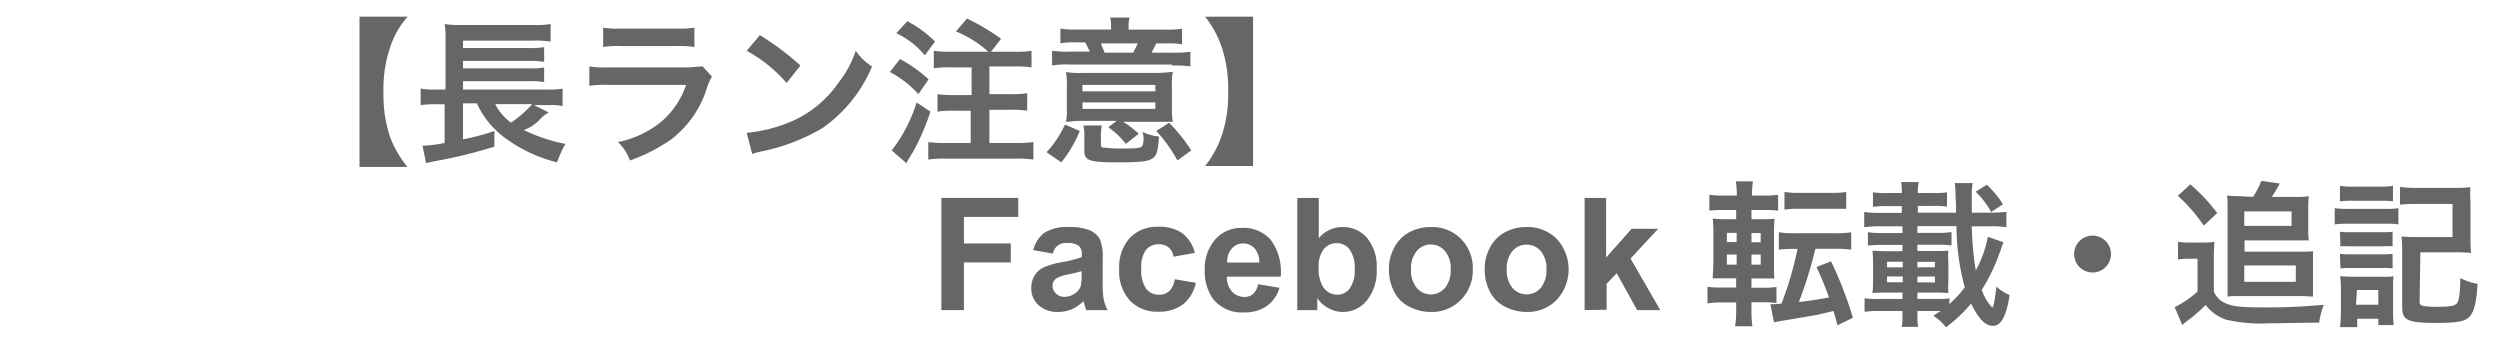<svg xmlns="http://www.w3.org/2000/svg" id="&#x30EC;&#x30A4;&#x30E4;&#x30FC;_1" data-name="&#x30EC;&#x30A4;&#x30E4;&#x30FC; 1" viewBox="0 0 271.2 37.33"><defs><style>.cls-1{fill:#666;}</style></defs><path class="cls-1" d="M44.23,1.81H39v16.3h5.2a11.48,11.48,0,0,1-1.9-3.3,14.26,14.26,0,0,1-.7-4.8,13.88,13.88,0,0,1,.7-4.8A9,9,0,0,1,44.23,1.81Z"></path><path class="cls-1" d="M58.53,13a3.4,3.4,0,0,1,1-.8l-1.6-.8h1.6a6.62,6.62,0,0,1,1.5.1V9.61a8.12,8.12,0,0,1-1.7.1h-9.1v-.9h7.2a7.59,7.59,0,0,1,1.6.1V7.31a6.66,6.66,0,0,1-1.6.1h-7.2v-.8h7.2a8.6,8.6,0,0,1,1.6.1V5.11a7.12,7.12,0,0,1-1.6.1h-7.2v-.8h7.5a10.93,10.93,0,0,1,2,.1V2.61a10.36,10.36,0,0,1-2,.1h-7.6a10.89,10.89,0,0,1-1.9-.1,7.63,7.63,0,0,1,.1,1.7v5.4h-.9a8.66,8.66,0,0,1-1.8-.1v1.8a9.15,9.15,0,0,1,1.7-.1h.9v4.2a15.17,15.17,0,0,1-2.4.3l.4,1.9c.3-.1.4-.1.8-.2a53.53,53.53,0,0,0,6.6-1.6v-1.7a23.73,23.73,0,0,1-3.4.9v-3.9h1.5a9.66,9.66,0,0,0,2.6,3.4,15.85,15.85,0,0,0,6.1,3,12.15,12.15,0,0,1,.9-2,18.32,18.32,0,0,1-4.5-1.5A4.54,4.54,0,0,0,58.53,13Zm-4.8-1.7h4a11.78,11.78,0,0,1-2.3,2A5.51,5.51,0,0,1,53.73,11.31Z"></path><path class="cls-1" d="M74.23,7.31h-8.1a12.22,12.22,0,0,1-2.2-.1v2.1a12.22,12.22,0,0,1,2.2-.1h8.3a9.14,9.14,0,0,1-2.7,4,10.81,10.81,0,0,1-4.7,2.2,4.93,4.93,0,0,1,1.3,2,18.69,18.69,0,0,0,4.5-2.3,11.25,11.25,0,0,0,3.9-5.7,5.82,5.82,0,0,1,.5-1.1l-1-1.1C75.63,7.21,75.33,7.31,74.23,7.31Z"></path><path class="cls-1" d="M73.33,5a10.36,10.36,0,0,1,2,.1V3a10.36,10.36,0,0,1-2,.1h-5.9a10.36,10.36,0,0,1-2-.1v2.1a9.81,9.81,0,0,1,2-.1Z"></path><path class="cls-1" d="M86.83,7.11a29.51,29.51,0,0,0-4.4-3.3L81,5.51A15.77,15.77,0,0,1,85.33,9Z"></path><path class="cls-1" d="M92.83,5.51A11,11,0,0,1,91,8.91a12,12,0,0,1-5,4.2,16.1,16.1,0,0,1-5,1.3l.6,2.3a5.31,5.31,0,0,1,1.1-.3,21.51,21.51,0,0,0,6.5-2.5,15.42,15.42,0,0,0,5.4-6.7A5.88,5.88,0,0,1,92.83,5.51Z"></path><path class="cls-1" d="M100.33,6l1.1-1.5a12.88,12.88,0,0,0-3-2.2l-1.2,1.3A9.23,9.23,0,0,1,100.33,6Z"></path><path class="cls-1" d="M107.33,15.51v-3.6h2.2a11.48,11.48,0,0,1,1.9.1v-1.9a10.32,10.32,0,0,1-1.9.1h-2.2v-3H110a10.89,10.89,0,0,1,1.9.1V5.51a9.76,9.76,0,0,1-1.9.1h-2.5l1.1-1.4a24.08,24.08,0,0,0-3.7-2.2l-1.2,1.4a11.69,11.69,0,0,1,3.5,2.2h-4a10.89,10.89,0,0,1-1.9-.1v1.9a10.32,10.32,0,0,1,1.9-.1h2.2v3h-1.8a10.89,10.89,0,0,1-1.9-.1v1.9a10.89,10.89,0,0,1,1.9-.1h1.7v3.5h-2.6a12.12,12.12,0,0,1-2-.1v1.9a11.52,11.52,0,0,1,2-.1h7.4a11.52,11.52,0,0,1,2,.1v-1.9a11.52,11.52,0,0,1-2,.1Z"></path><path class="cls-1" d="M99.43,11.11a16,16,0,0,1-2.7,5.2l1.6,1.4.2-.4c.2-.3.3-.5.5-.8a24.63,24.63,0,0,0,1.9-4.4Z"></path><path class="cls-1" d="M100.73,8.61a14.36,14.36,0,0,0-3.1-2.2l-1.1,1.4a11.29,11.29,0,0,1,3.1,2.4Z"></path><path class="cls-1" d="M127.13,7.11a10.36,10.36,0,0,1,2,.1V5.61a9.76,9.76,0,0,1-1.9.1h-2.3l.5-1h1a8.66,8.66,0,0,1,1.8.1V3.11a9.18,9.18,0,0,1-1.8.1h-4V3a4.1,4.1,0,0,1,.1-1.1h-2.1a4.1,4.1,0,0,1,.1,1.1v.2h-3.7a9.18,9.18,0,0,1-1.8-.1v1.6a8.66,8.66,0,0,1,1.8-.1h.9l.5,1h-2.1a10.36,10.36,0,0,1-2-.1v1.6a10.36,10.36,0,0,1,2-.1h11Zm-3.7-2.4-.5,1h-3.1c-.2-.5-.3-.7-.4-1Z"></path><path class="cls-1" d="M125.43,14.21a15.39,15.39,0,0,1,2.3,3.2l1.5-1.1a19.66,19.66,0,0,0-2.4-3Z"></path><path class="cls-1" d="M120.23,13.81a8.29,8.29,0,0,1,1.9,1.8l1.4-1.1a9.46,9.46,0,0,0-1.7-1.3h5.4a6.6,6.6,0,0,1-.1-1.4V9.31a5.76,5.76,0,0,1,.1-1.5c-.5,0-.8.1-1.9.1h-7.9a8.16,8.16,0,0,1-1.8-.1,6.18,6.18,0,0,1,.1,1.5v2.6a4.89,4.89,0,0,1-.1,1.3c.5,0,.9-.1,1.7-.1h3.8Zm-2.8-4.6h7.9v.7h-7.9Zm0,2.6v-.7h7.9v.7Z"></path><path class="cls-1" d="M113.53,16.51l1.6,1.1a13.18,13.18,0,0,0,2-3.4l-1.6-.7A11.22,11.22,0,0,1,113.53,16.51Z"></path><path class="cls-1" d="M123.93,15.81c-.2.3-.7.3-2.7.3-.6,0-1.3-.1-1.5-.1s-.3-.1-.3-.3v-.8a5.28,5.28,0,0,1,.1-1.3h-2a4.51,4.51,0,0,1,.1,1.3v1.5c0,1,.6,1.2,3.5,1.2s3.6-.1,4.1-.6c.3-.3.4-.9.5-2.2a5.34,5.34,0,0,1-1.8-.5A2.27,2.27,0,0,1,123.93,15.81Z"></path><path class="cls-1" d="M130.73,1.81a10.92,10.92,0,0,1,1.8,3.3,14.26,14.26,0,0,1,.7,4.8,13.88,13.88,0,0,1-.7,4.8,10.92,10.92,0,0,1-1.8,3.3h5.2V1.81Z"></path><path class="cls-1" d="M102.12,33.64V21.47h8.34v2.06h-5.89v2.88h5.08v2.06h-5.08v5.17Z"></path><path class="cls-1" d="M114.21,27.51l-2.12-.38a3.32,3.32,0,0,1,1.23-1.89,4.5,4.5,0,0,1,2.59-.61,5.75,5.75,0,0,1,2.33.36,2.38,2.38,0,0,1,1.07.94,4.8,4.8,0,0,1,.31,2.09l0,2.72a9.07,9.07,0,0,0,.11,1.72,4.55,4.55,0,0,0,.42,1.18h-2.31a6.44,6.44,0,0,1-.22-.69,2,2,0,0,0-.09-.27,4.4,4.4,0,0,1-1.28.87,3.68,3.68,0,0,1-1.45.29,3,3,0,0,1-2.14-.74,2.43,2.43,0,0,1-.79-1.87,2.48,2.48,0,0,1,.36-1.33,2.36,2.36,0,0,1,1-.9,8.59,8.59,0,0,1,1.85-.54,13,13,0,0,0,2.27-.57v-.23a1.21,1.21,0,0,0-.33-1,2,2,0,0,0-1.25-.29,1.38,1.38,0,0,0-1.54,1.1Zm3.12,1.9a12.65,12.65,0,0,1-1.42.35,4.37,4.37,0,0,0-1.27.41,1,1,0,0,0-.46.82,1.17,1.17,0,0,0,.37.85,1.26,1.26,0,0,0,.93.36,2,2,0,0,0,1.2-.42,1.45,1.45,0,0,0,.56-.77,4.7,4.7,0,0,0,.09-1.14Z"></path><path class="cls-1" d="M129.61,27.43l-2.3.42a1.65,1.65,0,0,0-.53-1,1.6,1.6,0,0,0-1.07-.35,1.75,1.75,0,0,0-1.39.6,3.11,3.11,0,0,0-.51,2,3.58,3.58,0,0,0,.52,2.22,1.75,1.75,0,0,0,1.42.65,1.56,1.56,0,0,0,1.08-.38,2.17,2.17,0,0,0,.6-1.3l2.29.39A4,4,0,0,1,128.35,33a4.21,4.21,0,0,1-2.71.81,4,4,0,0,1-3.08-1.22,4.71,4.71,0,0,1-1.15-3.38,4.75,4.75,0,0,1,1.15-3.4,4.1,4.1,0,0,1,3.12-1.21,4.27,4.27,0,0,1,2.56.69A3.8,3.8,0,0,1,129.61,27.43Z"></path><path class="cls-1" d="M136.48,30.83l2.32.39a3.74,3.74,0,0,1-1.41,2,4.13,4.13,0,0,1-2.42.67,3.94,3.94,0,0,1-3.4-1.5,5.09,5.09,0,0,1-.88-3,4.87,4.87,0,0,1,1.15-3.43,3.76,3.76,0,0,1,2.9-1.24,3.92,3.92,0,0,1,3.1,1.29,5.77,5.77,0,0,1,1.09,4h-5.84a2.33,2.33,0,0,0,.56,1.62,1.79,1.79,0,0,0,1.34.58,1.44,1.44,0,0,0,.93-.3A1.92,1.92,0,0,0,136.48,30.83Zm.13-2.35a2.21,2.21,0,0,0-.52-1.54,1.61,1.61,0,0,0-1.21-.53,1.59,1.59,0,0,0-1.26.56,2.09,2.09,0,0,0-.49,1.51Z"></path><path class="cls-1" d="M140.73,33.64V21.47h2.33v4.38a3.29,3.29,0,0,1,2.56-1.22,3.41,3.41,0,0,1,2.66,1.16,4.81,4.81,0,0,1,1.06,3.35,5.07,5.07,0,0,1-1.08,3.48,3.35,3.35,0,0,1-2.61,1.22,3.26,3.26,0,0,1-1.49-.38,3.44,3.44,0,0,1-1.26-1.12v1.3Zm2.32-4.6a3.76,3.76,0,0,0,.43,2,1.84,1.84,0,0,0,1.61.93,1.64,1.64,0,0,0,1.31-.66,3.21,3.21,0,0,0,.55-2.08,3.4,3.4,0,0,0-.55-2.18,1.72,1.72,0,0,0-1.4-.67,1.78,1.78,0,0,0-1.4.65A3,3,0,0,0,143.05,29Z"></path><path class="cls-1" d="M150.67,29.11a4.77,4.77,0,0,1,.58-2.25,3.88,3.88,0,0,1,1.62-1.66,4.84,4.84,0,0,1,2.35-.57,4.4,4.4,0,0,1,3.27,1.29,4.47,4.47,0,0,1,1.28,3.29,4.52,4.52,0,0,1-1.29,3.31,4.35,4.35,0,0,1-3.25,1.32,5,5,0,0,1-2.31-.55,3.72,3.72,0,0,1-1.67-1.61A5.33,5.33,0,0,1,150.67,29.11Zm2.4.12a2.88,2.88,0,0,0,.62,2,2,2,0,0,0,3.06,0,2.91,2.91,0,0,0,.62-2,2.89,2.89,0,0,0-.62-2,2,2,0,0,0-3.06,0A2.92,2.92,0,0,0,153.07,29.23Z"></path><path class="cls-1" d="M161.06,29.11a4.76,4.76,0,0,1,.57-2.25,3.88,3.88,0,0,1,1.62-1.66,4.86,4.86,0,0,1,2.35-.57,4.42,4.42,0,0,1,3.28,1.29,4.88,4.88,0,0,1,0,6.6,4.36,4.36,0,0,1-3.25,1.32,5.11,5.11,0,0,1-2.32-.55,3.72,3.72,0,0,1-1.67-1.61A5.33,5.33,0,0,1,161.06,29.11Zm2.39.12a2.93,2.93,0,0,0,.62,2,2,2,0,0,0,1.54.7,1.94,1.94,0,0,0,1.53-.7,3,3,0,0,0,.62-2,2.94,2.94,0,0,0-.62-2,2,2,0,0,0-1.53-.69,2,2,0,0,0-1.54.69A3,3,0,0,0,163.45,29.23Z"></path><path class="cls-1" d="M171.9,33.64V21.47h2.33v6.46L177,24.82h2.88l-3,3.23,3.23,5.59h-2.51l-2.22-4-1.09,1.14v2.82Z"></path><path class="cls-1" d="M190,33.9a12.29,12.29,0,0,0,.1,1.49h-1.88a9.94,9.94,0,0,0,.12-1.58v-1h-1.47a8.55,8.55,0,0,0-1.64.11V31.11a9.29,9.29,0,0,0,1.56.08h1.55v-1h-.8c-.77,0-1.17,0-1.74,0,0-.54.07-1.1.07-1.9V25.5a17.21,17.21,0,0,0-.07-1.79,13.88,13.88,0,0,0,1.7.07h.84v-1H187a13.64,13.64,0,0,0-1.57.07V21.13a10.09,10.09,0,0,0,1.65.08h1.33v-.16a8.77,8.77,0,0,0-.11-1.38h1.87a7.5,7.5,0,0,0-.11,1.38v.16h1.19a10,10,0,0,0,1.64-.08v1.72a12.15,12.15,0,0,0-1.56-.07H190v1h1.07a13.73,13.73,0,0,0,1.42-.05c0,.36-.05.75-.05,1.65v3c0,1,0,1.42.05,1.83-.34,0-.68,0-1.49,0h-1v1h1.31a8.32,8.32,0,0,0,1.4-.08v1.75a9.63,9.63,0,0,0-1.55-.09H190Zm-2.67-8.64v1h1.06v-1Zm0,2.35v1.1h1.06v-1.1ZM191,26.28v-1h-1v1Zm0,2.43v-1.1h-1v1.1ZM194.58,27a10.54,10.54,0,0,0-1.61.09V25.19a8.41,8.41,0,0,0,1.66.11h4.52a8.46,8.46,0,0,0,1.67-.11v1.89a11.15,11.15,0,0,0-1.67-.09h-2.22a44.88,44.88,0,0,1-1.79,5.78c1.38-.17,2.21-.3,3.27-.51-.48-1.32-.8-2.1-1.35-3.29l1.57-.62A40.34,40.34,0,0,1,201,34.47l-1.67.82c-.2-.78-.2-.78-.44-1.55l-1.83.43-3.62.61-1,.17L192.05,33c.44,0,.66,0,1.21-.07A37.82,37.82,0,0,0,195,27Zm-1-6.18a8.69,8.69,0,0,0,1.65.1h3.42a8.51,8.51,0,0,0,1.63-.1v1.83l-.13,0-.28,0c-.25,0-.71,0-1.22,0h-3.42a10.23,10.23,0,0,0-1.65.09Z"></path><path class="cls-1" d="M210.32,33.74H208v.48a8.66,8.66,0,0,0,.07,1.24h-1.77a6.51,6.51,0,0,0,.08-1.22v-.5h-2.6a9,9,0,0,0-1.51.09V32.35a8.91,8.91,0,0,0,1.51.08h2.6v-.69h-1.73a15.12,15.12,0,0,0-1.53.05,9.17,9.17,0,0,0,.07-1.19V28.39a9.17,9.17,0,0,0-.07-1.19c.34,0,.78.05,1.53.05h1.73v-.68h-2.22a13,13,0,0,0-1.53.07V25.19a9.07,9.07,0,0,0,1.53.09h2.22v-.73H204a12.08,12.08,0,0,0-1.77.1V23a11.78,11.78,0,0,0,1.77.09h2.31v-.73h-1.58a9.58,9.58,0,0,0-1.55.08V20.86a9.23,9.23,0,0,0,1.55.08h1.58v-.08a5.36,5.36,0,0,0-.08-1.11h1.92a4.22,4.22,0,0,0-.1,1.19h1.63a9,9,0,0,0,1.53-.08v1.56a9.31,9.31,0,0,0-1.53-.08h-1.63v.73h4.14c0-1,0-1.21-.05-1.63a12.8,12.8,0,0,0-.08-1.58H214a6,6,0,0,0-.1,1.24s0,.27,0,.59v1.38h2a15.42,15.42,0,0,0,1.75-.09v1.67a9.5,9.5,0,0,0-1.75-.1h-2a34.44,34.44,0,0,0,.43,4.79,12.19,12.19,0,0,0,1.31-3.65l1.7.59c-.07.17-.07.17-.19.49,0,0-.05.14-.1.31s-.07.17-.14.36a19.21,19.21,0,0,1-1.93,4,5.28,5.28,0,0,0,1.13,1.92c.14,0,.28-.7.46-2.28A4.36,4.36,0,0,0,218,32c-.34,2.28-.92,3.35-1.8,3.35s-1.57-.81-2.38-2.41a16.72,16.72,0,0,1-2.72,2.57,5.26,5.26,0,0,0-1.38-1.26c.39-.24.55-.36.8-.53Zm-3.91-5.35h-1.7V29h1.7Zm0,1.6h-1.7v.63h1.7Zm5.05,3a12.51,12.51,0,0,0,1.68-1.82,25.45,25.45,0,0,1-.9-6.64H208v.73h2.21a7.94,7.94,0,0,0,1.49-.09v1.45a11.75,11.75,0,0,0-1.49-.07H208v.68h1.87c.66,0,1.17,0,1.49-.05a7.85,7.85,0,0,0,0,1.19V30.6a7.85,7.85,0,0,0,0,1.19,14.8,14.8,0,0,0-1.51-.05H208v.69H210a12,12,0,0,0,1.49-.06Zm-1.56-4v-.58H208V29Zm0,1.65V30H208v.63ZM216,23a9,9,0,0,0-1.68-2.2l1.21-.76a10.4,10.4,0,0,1,1.75,2.12Z"></path><path class="cls-1" d="M229,27.56a2,2,0,1,1-2-2A2,2,0,0,1,229,27.56Z"></path><path class="cls-1" d="M236.27,26.23a7.2,7.2,0,0,0,1.36.08h1.3a7.43,7.43,0,0,0,1.3-.08,17.23,17.23,0,0,0-.07,1.85v3.55a2.31,2.31,0,0,0,.93,1.09c.72.46,1.74.62,3.95.62a64.17,64.17,0,0,0,7.05-.28,8.21,8.21,0,0,0-.51,1.94c-1.9,0-3.55.07-5.49.07a16.11,16.11,0,0,1-4.66-.41,4.66,4.66,0,0,1-2.16-1.58,16.44,16.44,0,0,1-1.92,1.67c-.25.2-.51.4-.62.51l-.82-1.94a10.56,10.56,0,0,0,2.48-1.7V28.07h-.95a6.21,6.21,0,0,0-1.17.08ZM237.61,20a19.47,19.47,0,0,1,2.91,3.11l-1.45,1.37a17.79,17.79,0,0,0-2.82-3.24Zm6.8,1.36a9.9,9.9,0,0,0,.9-1.74l2,.29a15,15,0,0,1-.87,1.45h2.79a8.24,8.24,0,0,0,1.23-.07,10.87,10.87,0,0,0-.06,1.19v2.33a7.31,7.31,0,0,0,.06,1.27c-.43,0-.7,0-1.23,0h-5.74v1.22h6.23a8.69,8.69,0,0,0,1.19-.05c0,.36,0,.72,0,1.29V31c0,.42,0,.8,0,1.17-.37,0-.71-.05-1.15-.05h-6.87c-.49,0-.87,0-1.24.05,0-.35,0-.75,0-1.17v-8.6c0-.39,0-.77-.07-1.19a11.14,11.14,0,0,0,1.33.07Zm-.95,3.14h5.13V22.93h-5.13Zm0,6.07h5.59V28.8h-5.59Z"></path><path class="cls-1" d="M253.27,22.58a8.31,8.31,0,0,0,1.36.08h4.19a9,9,0,0,0,1.36-.07v1.75a7.76,7.76,0,0,0-1.29-.07h-4.26a10.16,10.16,0,0,0-1.36.07Zm.57-2.42a7.92,7.92,0,0,0,1.41.09h2.93a7.85,7.85,0,0,0,1.41-.09v1.68a11.72,11.72,0,0,0-1.41-.06h-2.93a11.43,11.43,0,0,0-1.41.06Zm0,15.33a12.45,12.45,0,0,0,.1-1.66V31.31a7.7,7.7,0,0,0-.09-1.34c.43,0,.69.05,1.33.05h3.33a6.13,6.13,0,0,0,1.14-.05,8,8,0,0,0-.05,1.22v2.86a10.4,10.4,0,0,0,.07,1.21H258v-.68h-2.29v.91Zm0-10.35a8.25,8.25,0,0,0,1.12.05h3.51a7.27,7.27,0,0,0,1.08-.05v1.58a10.6,10.6,0,0,0-1.08,0H255a10.59,10.59,0,0,0-1.12,0Zm0,2.4a10.31,10.31,0,0,0,1.12.05h3.51a9,9,0,0,0,1.08-.05v1.58a7.2,7.2,0,0,0-1.12-.05H255a10.66,10.66,0,0,0-1.11.05Zm1.74,5.52H258v-1.6h-2.32Zm6.9-.39c0,.34.08.44.39.51a7.82,7.82,0,0,0,1.49.1c1.35,0,1.87-.08,2.13-.34s.37-1,.41-2.77a7.23,7.23,0,0,0,1.87.63c-.14,2-.33,2.84-.79,3.45s-1.34.78-3.67.78c-3.11,0-3.72-.27-3.72-1.71v-6a14.76,14.76,0,0,0-.07-1.67,16.21,16.21,0,0,0,1.7.07h3.83v-3.6h-3.93a17.05,17.05,0,0,0-1.77.08V20.28a13.45,13.45,0,0,0,1.79.1h4.11a14,14,0,0,0,1.73-.07A17,17,0,0,0,268,22v3.76a16.15,16.15,0,0,0,.06,1.68,16.09,16.09,0,0,0-1.7-.07h-3.8Z"></path></svg>